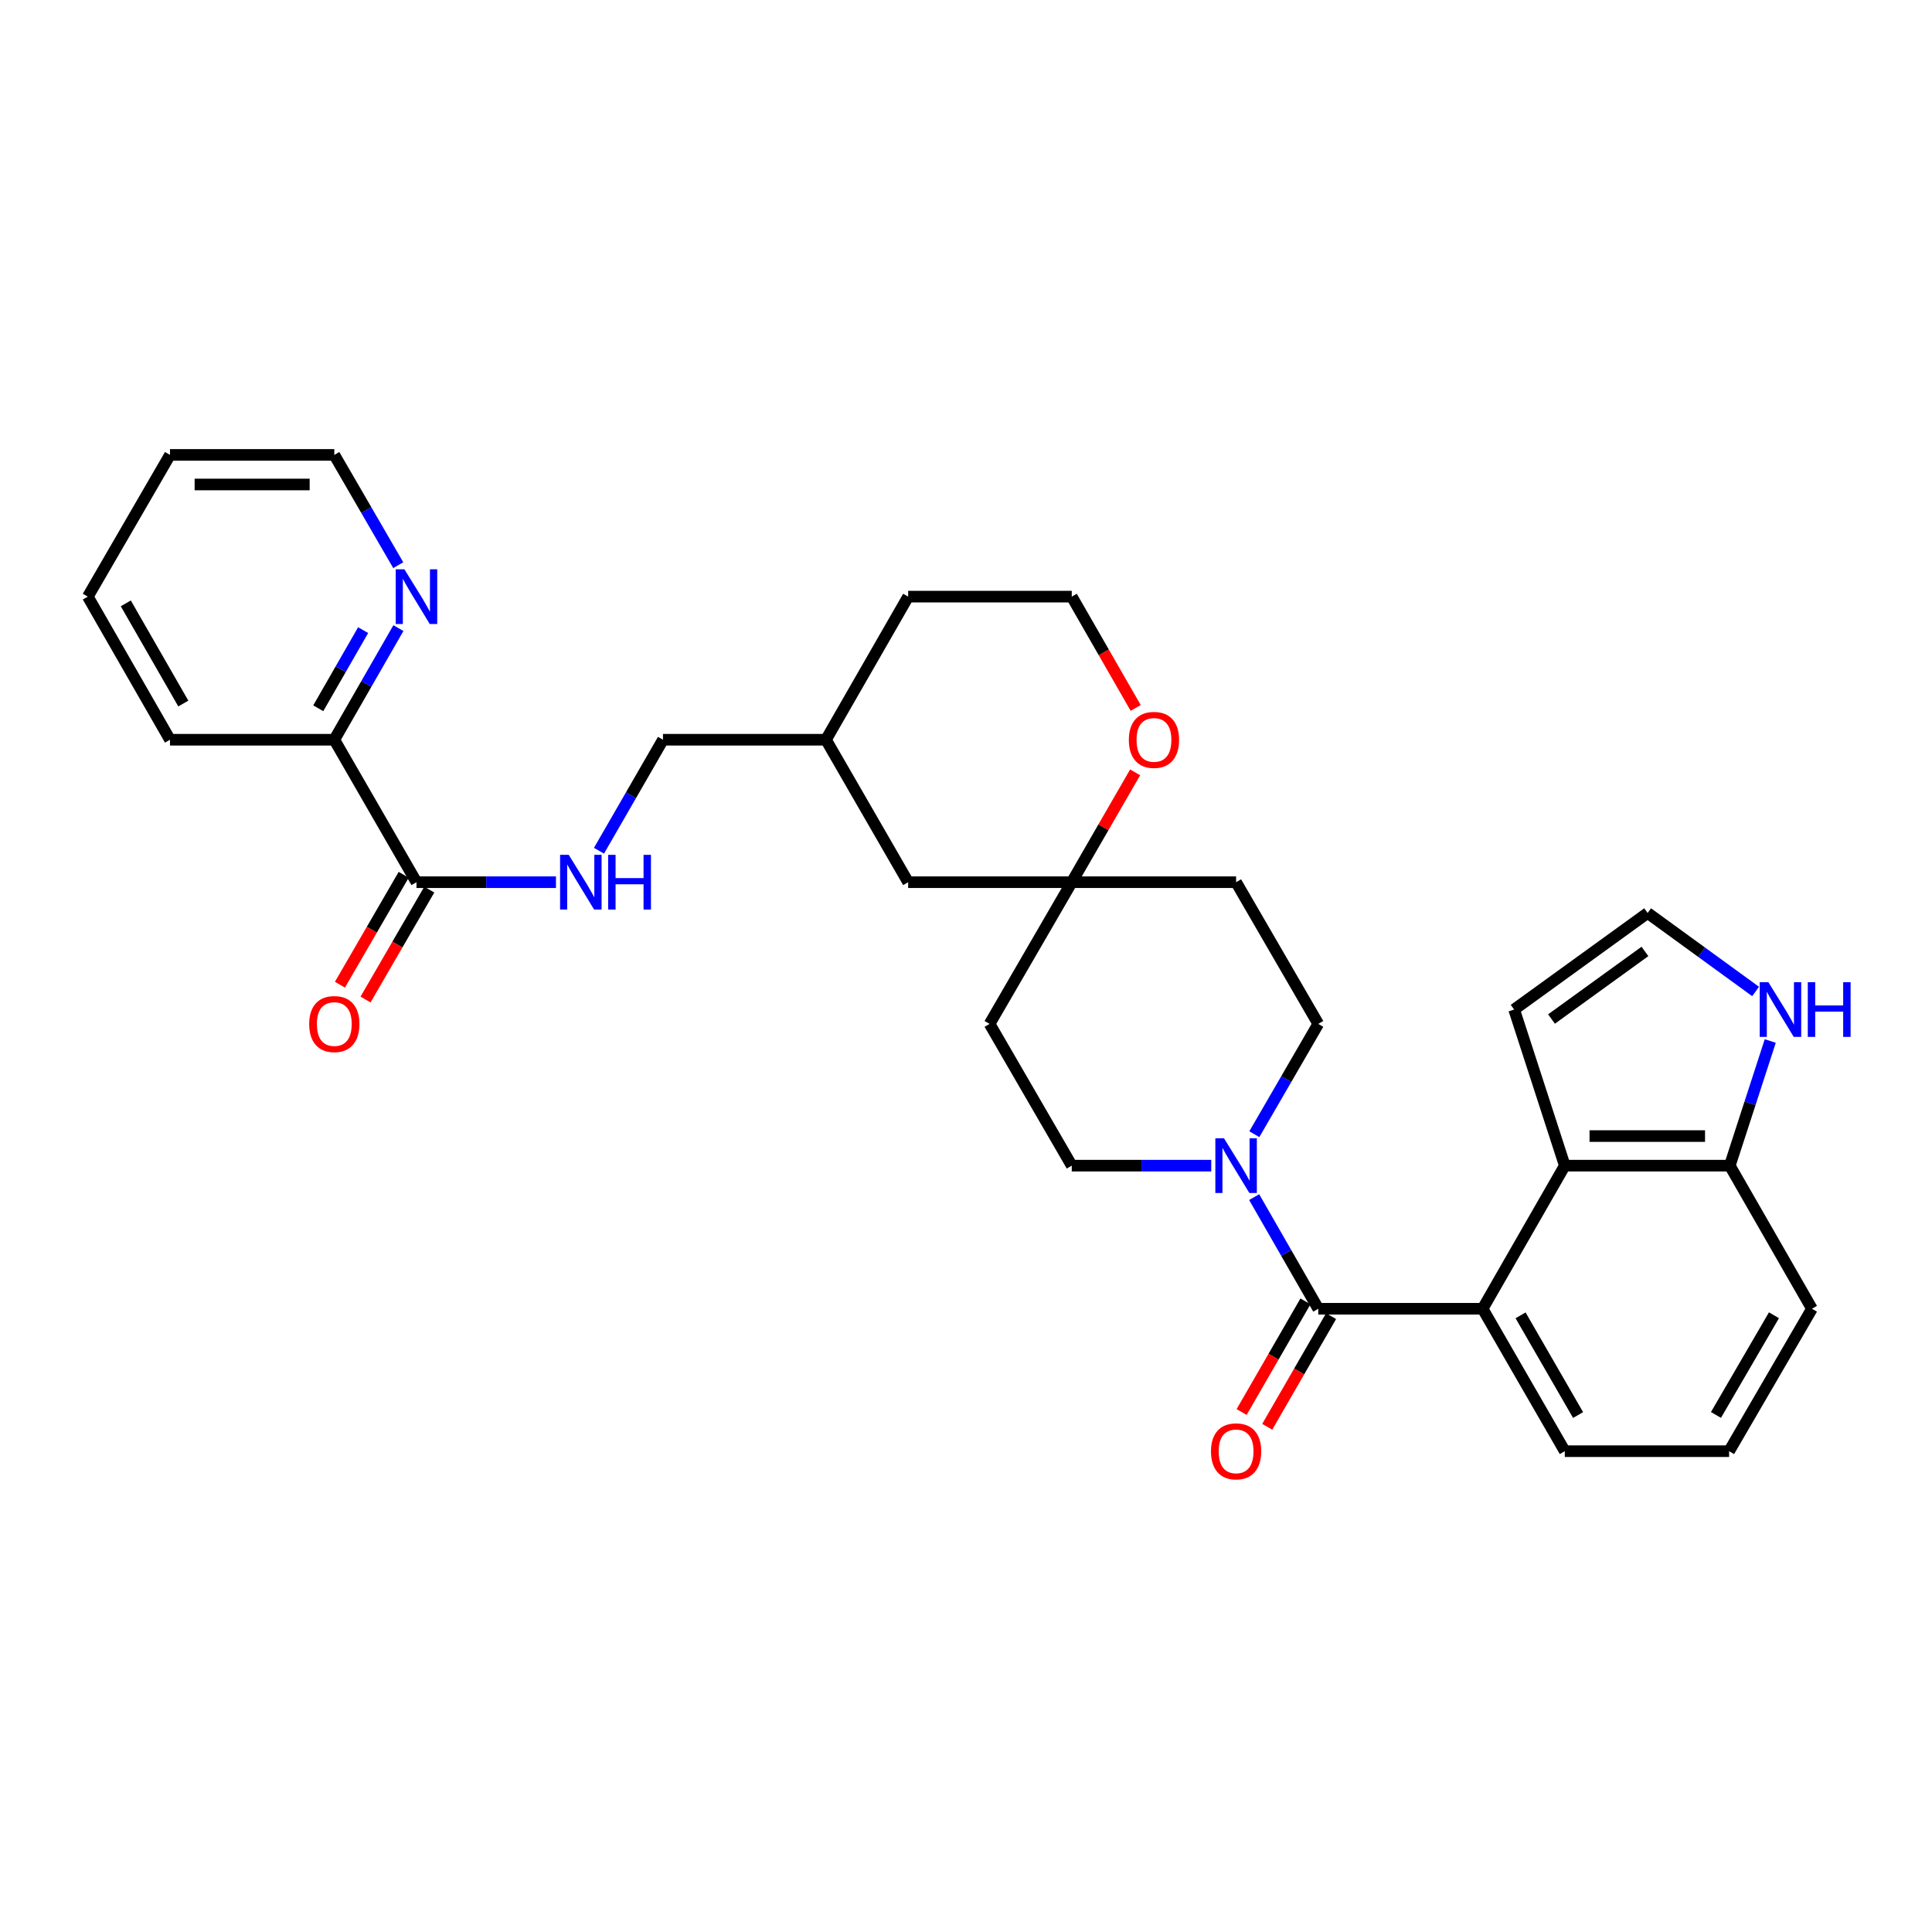 <?xml version='1.0' encoding='iso-8859-1'?>
<svg version='1.1' baseProfile='full'
              xmlns='http://www.w3.org/2000/svg'
                      xmlns:rdkit='http://www.rdkit.org/xml'
                      xmlns:xlink='http://www.w3.org/1999/xlink'
                  xml:space='preserve'
width='1000px' height='1000px' viewBox='0 0 1000 1000'>
<!-- END OF HEADER -->
<rect style='opacity:1.0;fill:#FFFFFF;stroke:none' width='1000' height='1000' x='0' y='0'> </rect>
<path class='bond-0' d='M 682.332,677.41 L 767.402,677.41' style='fill:none;fill-rule:evenodd;stroke:#000000;stroke-width:6px;stroke-linecap:butt;stroke-linejoin:miter;stroke-opacity:1' />
<path class='bond-1' d='M 682.332,677.41 L 665.745,648.522' style='fill:none;fill-rule:evenodd;stroke:#000000;stroke-width:6px;stroke-linecap:butt;stroke-linejoin:miter;stroke-opacity:1' />
<path class='bond-1' d='M 665.745,648.522 L 649.158,619.634' style='fill:none;fill-rule:evenodd;stroke:#0000FF;stroke-width:6px;stroke-linecap:butt;stroke-linejoin:miter;stroke-opacity:1' />
<path class='bond-10' d='M 675.701,673.584 L 659.18,702.222' style='fill:none;fill-rule:evenodd;stroke:#000000;stroke-width:6px;stroke-linecap:butt;stroke-linejoin:miter;stroke-opacity:1' />
<path class='bond-10' d='M 659.18,702.222 L 642.659,730.859' style='fill:none;fill-rule:evenodd;stroke:#FF0000;stroke-width:6px;stroke-linecap:butt;stroke-linejoin:miter;stroke-opacity:1' />
<path class='bond-10' d='M 688.964,681.235 L 672.443,709.873' style='fill:none;fill-rule:evenodd;stroke:#000000;stroke-width:6px;stroke-linecap:butt;stroke-linejoin:miter;stroke-opacity:1' />
<path class='bond-10' d='M 672.443,709.873 L 655.922,738.51' style='fill:none;fill-rule:evenodd;stroke:#FF0000;stroke-width:6px;stroke-linecap:butt;stroke-linejoin:miter;stroke-opacity:1' />
<path class='bond-2' d='M 767.402,677.41 L 809.933,603.339' style='fill:none;fill-rule:evenodd;stroke:#000000;stroke-width:6px;stroke-linecap:butt;stroke-linejoin:miter;stroke-opacity:1' />
<path class='bond-21' d='M 767.402,677.41 L 809.933,751.132' style='fill:none;fill-rule:evenodd;stroke:#000000;stroke-width:6px;stroke-linecap:butt;stroke-linejoin:miter;stroke-opacity:1' />
<path class='bond-21' d='M 787.044,680.817 L 816.815,732.423' style='fill:none;fill-rule:evenodd;stroke:#000000;stroke-width:6px;stroke-linecap:butt;stroke-linejoin:miter;stroke-opacity:1' />
<path class='bond-12' d='M 626.935,603.339 L 590.838,603.339' style='fill:none;fill-rule:evenodd;stroke:#0000FF;stroke-width:6px;stroke-linecap:butt;stroke-linejoin:miter;stroke-opacity:1' />
<path class='bond-12' d='M 590.838,603.339 L 554.741,603.339' style='fill:none;fill-rule:evenodd;stroke:#000000;stroke-width:6px;stroke-linecap:butt;stroke-linejoin:miter;stroke-opacity:1' />
<path class='bond-13' d='M 649.239,587.059 L 665.785,558.512' style='fill:none;fill-rule:evenodd;stroke:#0000FF;stroke-width:6px;stroke-linecap:butt;stroke-linejoin:miter;stroke-opacity:1' />
<path class='bond-13' d='M 665.785,558.512 L 682.332,529.965' style='fill:none;fill-rule:evenodd;stroke:#000000;stroke-width:6px;stroke-linecap:butt;stroke-linejoin:miter;stroke-opacity:1' />
<path class='bond-7' d='M 809.933,603.339 L 895.334,603.339' style='fill:none;fill-rule:evenodd;stroke:#000000;stroke-width:6px;stroke-linecap:butt;stroke-linejoin:miter;stroke-opacity:1' />
<path class='bond-7' d='M 822.743,588.028 L 882.524,588.028' style='fill:none;fill-rule:evenodd;stroke:#000000;stroke-width:6px;stroke-linecap:butt;stroke-linejoin:miter;stroke-opacity:1' />
<path class='bond-9' d='M 809.933,603.339 L 783.717,522.539' style='fill:none;fill-rule:evenodd;stroke:#000000;stroke-width:6px;stroke-linecap:butt;stroke-linejoin:miter;stroke-opacity:1' />
<path class='bond-3' d='M 215.568,456.625 L 251.67,456.625' style='fill:none;fill-rule:evenodd;stroke:#000000;stroke-width:6px;stroke-linecap:butt;stroke-linejoin:miter;stroke-opacity:1' />
<path class='bond-3' d='M 251.67,456.625 L 287.771,456.625' style='fill:none;fill-rule:evenodd;stroke:#0000FF;stroke-width:6px;stroke-linecap:butt;stroke-linejoin:miter;stroke-opacity:1' />
<path class='bond-11' d='M 215.568,456.625 L 173.038,382.886' style='fill:none;fill-rule:evenodd;stroke:#000000;stroke-width:6px;stroke-linecap:butt;stroke-linejoin:miter;stroke-opacity:1' />
<path class='bond-18' d='M 208.946,452.785 L 192.447,481.235' style='fill:none;fill-rule:evenodd;stroke:#000000;stroke-width:6px;stroke-linecap:butt;stroke-linejoin:miter;stroke-opacity:1' />
<path class='bond-18' d='M 192.447,481.235 L 175.949,509.685' style='fill:none;fill-rule:evenodd;stroke:#FF0000;stroke-width:6px;stroke-linecap:butt;stroke-linejoin:miter;stroke-opacity:1' />
<path class='bond-18' d='M 222.191,460.466 L 205.692,488.916' style='fill:none;fill-rule:evenodd;stroke:#000000;stroke-width:6px;stroke-linecap:butt;stroke-linejoin:miter;stroke-opacity:1' />
<path class='bond-18' d='M 205.692,488.916 L 189.194,517.366' style='fill:none;fill-rule:evenodd;stroke:#FF0000;stroke-width:6px;stroke-linecap:butt;stroke-linejoin:miter;stroke-opacity:1' />
<path class='bond-4' d='M 554.741,456.625 L 639.802,456.625' style='fill:none;fill-rule:evenodd;stroke:#000000;stroke-width:6px;stroke-linecap:butt;stroke-linejoin:miter;stroke-opacity:1' />
<path class='bond-15' d='M 554.741,456.625 L 571.142,428.2' style='fill:none;fill-rule:evenodd;stroke:#000000;stroke-width:6px;stroke-linecap:butt;stroke-linejoin:miter;stroke-opacity:1' />
<path class='bond-15' d='M 571.142,428.2 L 587.544,399.774' style='fill:none;fill-rule:evenodd;stroke:#FF0000;stroke-width:6px;stroke-linecap:butt;stroke-linejoin:miter;stroke-opacity:1' />
<path class='bond-19' d='M 554.741,456.625 L 470.062,456.625' style='fill:none;fill-rule:evenodd;stroke:#000000;stroke-width:6px;stroke-linecap:butt;stroke-linejoin:miter;stroke-opacity:1' />
<path class='bond-31' d='M 554.741,456.625 L 512.21,529.965' style='fill:none;fill-rule:evenodd;stroke:#000000;stroke-width:6px;stroke-linecap:butt;stroke-linejoin:miter;stroke-opacity:1' />
<path class='bond-5' d='M 916.28,538.823 L 905.807,571.081' style='fill:none;fill-rule:evenodd;stroke:#0000FF;stroke-width:6px;stroke-linecap:butt;stroke-linejoin:miter;stroke-opacity:1' />
<path class='bond-5' d='M 905.807,571.081 L 895.334,603.339' style='fill:none;fill-rule:evenodd;stroke:#000000;stroke-width:6px;stroke-linecap:butt;stroke-linejoin:miter;stroke-opacity:1' />
<path class='bond-33' d='M 908.702,513.187 L 880.757,492.872' style='fill:none;fill-rule:evenodd;stroke:#0000FF;stroke-width:6px;stroke-linecap:butt;stroke-linejoin:miter;stroke-opacity:1' />
<path class='bond-33' d='M 880.757,492.872 L 852.812,472.557' style='fill:none;fill-rule:evenodd;stroke:#000000;stroke-width:6px;stroke-linecap:butt;stroke-linejoin:miter;stroke-opacity:1' />
<path class='bond-6' d='M 310.03,440.337 L 326.595,411.612' style='fill:none;fill-rule:evenodd;stroke:#0000FF;stroke-width:6px;stroke-linecap:butt;stroke-linejoin:miter;stroke-opacity:1' />
<path class='bond-6' d='M 326.595,411.612 L 343.16,382.886' style='fill:none;fill-rule:evenodd;stroke:#000000;stroke-width:6px;stroke-linecap:butt;stroke-linejoin:miter;stroke-opacity:1' />
<path class='bond-32' d='M 895.334,603.339 L 937.864,677.41' style='fill:none;fill-rule:evenodd;stroke:#000000;stroke-width:6px;stroke-linecap:butt;stroke-linejoin:miter;stroke-opacity:1' />
<path class='bond-8' d='M 852.812,472.557 L 783.717,522.539' style='fill:none;fill-rule:evenodd;stroke:#000000;stroke-width:6px;stroke-linecap:butt;stroke-linejoin:miter;stroke-opacity:1' />
<path class='bond-8' d='M 851.421,492.46 L 803.055,527.447' style='fill:none;fill-rule:evenodd;stroke:#000000;stroke-width:6px;stroke-linecap:butt;stroke-linejoin:miter;stroke-opacity:1' />
<path class='bond-14' d='M 173.038,382.886 L 189.625,353.998' style='fill:none;fill-rule:evenodd;stroke:#000000;stroke-width:6px;stroke-linecap:butt;stroke-linejoin:miter;stroke-opacity:1' />
<path class='bond-14' d='M 189.625,353.998 L 206.212,325.11' style='fill:none;fill-rule:evenodd;stroke:#0000FF;stroke-width:6px;stroke-linecap:butt;stroke-linejoin:miter;stroke-opacity:1' />
<path class='bond-14' d='M 164.736,366.596 L 176.347,346.374' style='fill:none;fill-rule:evenodd;stroke:#000000;stroke-width:6px;stroke-linecap:butt;stroke-linejoin:miter;stroke-opacity:1' />
<path class='bond-14' d='M 176.347,346.374 L 187.958,326.153' style='fill:none;fill-rule:evenodd;stroke:#0000FF;stroke-width:6px;stroke-linecap:butt;stroke-linejoin:miter;stroke-opacity:1' />
<path class='bond-27' d='M 173.038,382.886 L 87.985,382.886' style='fill:none;fill-rule:evenodd;stroke:#000000;stroke-width:6px;stroke-linecap:butt;stroke-linejoin:miter;stroke-opacity:1' />
<path class='bond-16' d='M 554.741,603.339 L 512.21,529.965' style='fill:none;fill-rule:evenodd;stroke:#000000;stroke-width:6px;stroke-linecap:butt;stroke-linejoin:miter;stroke-opacity:1' />
<path class='bond-17' d='M 682.332,529.965 L 639.802,456.625' style='fill:none;fill-rule:evenodd;stroke:#000000;stroke-width:6px;stroke-linecap:butt;stroke-linejoin:miter;stroke-opacity:1' />
<path class='bond-26' d='M 206.13,292.535 L 189.584,263.996' style='fill:none;fill-rule:evenodd;stroke:#0000FF;stroke-width:6px;stroke-linecap:butt;stroke-linejoin:miter;stroke-opacity:1' />
<path class='bond-26' d='M 189.584,263.996 L 173.038,235.458' style='fill:none;fill-rule:evenodd;stroke:#000000;stroke-width:6px;stroke-linecap:butt;stroke-linejoin:miter;stroke-opacity:1' />
<path class='bond-22' d='M 587.836,366.43 L 571.288,337.623' style='fill:none;fill-rule:evenodd;stroke:#FF0000;stroke-width:6px;stroke-linecap:butt;stroke-linejoin:miter;stroke-opacity:1' />
<path class='bond-22' d='M 571.288,337.623 L 554.741,308.815' style='fill:none;fill-rule:evenodd;stroke:#000000;stroke-width:6px;stroke-linecap:butt;stroke-linejoin:miter;stroke-opacity:1' />
<path class='bond-23' d='M 470.062,456.625 L 427.515,382.886' style='fill:none;fill-rule:evenodd;stroke:#000000;stroke-width:6px;stroke-linecap:butt;stroke-linejoin:miter;stroke-opacity:1' />
<path class='bond-20' d='M 343.16,382.886 L 427.515,382.886' style='fill:none;fill-rule:evenodd;stroke:#000000;stroke-width:6px;stroke-linecap:butt;stroke-linejoin:miter;stroke-opacity:1' />
<path class='bond-24' d='M 809.933,751.132 L 894.985,751.132' style='fill:none;fill-rule:evenodd;stroke:#000000;stroke-width:6px;stroke-linecap:butt;stroke-linejoin:miter;stroke-opacity:1' />
<path class='bond-34' d='M 554.741,308.815 L 470.062,308.815' style='fill:none;fill-rule:evenodd;stroke:#000000;stroke-width:6px;stroke-linecap:butt;stroke-linejoin:miter;stroke-opacity:1' />
<path class='bond-28' d='M 427.515,382.886 L 470.062,308.815' style='fill:none;fill-rule:evenodd;stroke:#000000;stroke-width:6px;stroke-linecap:butt;stroke-linejoin:miter;stroke-opacity:1' />
<path class='bond-25' d='M 894.985,751.132 L 937.864,677.41' style='fill:none;fill-rule:evenodd;stroke:#000000;stroke-width:6px;stroke-linecap:butt;stroke-linejoin:miter;stroke-opacity:1' />
<path class='bond-25' d='M 888.182,732.376 L 918.197,680.77' style='fill:none;fill-rule:evenodd;stroke:#000000;stroke-width:6px;stroke-linecap:butt;stroke-linejoin:miter;stroke-opacity:1' />
<path class='bond-35' d='M 173.038,235.458 L 87.985,235.458' style='fill:none;fill-rule:evenodd;stroke:#000000;stroke-width:6px;stroke-linecap:butt;stroke-linejoin:miter;stroke-opacity:1' />
<path class='bond-35' d='M 160.28,250.769 L 100.743,250.769' style='fill:none;fill-rule:evenodd;stroke:#000000;stroke-width:6px;stroke-linecap:butt;stroke-linejoin:miter;stroke-opacity:1' />
<path class='bond-30' d='M 87.985,382.886 L 45.455,308.815' style='fill:none;fill-rule:evenodd;stroke:#000000;stroke-width:6px;stroke-linecap:butt;stroke-linejoin:miter;stroke-opacity:1' />
<path class='bond-30' d='M 94.883,364.151 L 65.112,312.301' style='fill:none;fill-rule:evenodd;stroke:#000000;stroke-width:6px;stroke-linecap:butt;stroke-linejoin:miter;stroke-opacity:1' />
<path class='bond-29' d='M 87.985,235.458 L 45.455,308.815' style='fill:none;fill-rule:evenodd;stroke:#000000;stroke-width:6px;stroke-linecap:butt;stroke-linejoin:miter;stroke-opacity:1' />
<path  class='atom-2' d='M 633.542 589.179
L 642.822 604.179
Q 643.742 605.659, 645.222 608.339
Q 646.702 611.019, 646.782 611.179
L 646.782 589.179
L 650.542 589.179
L 650.542 617.499
L 646.662 617.499
L 636.702 601.099
Q 635.542 599.179, 634.302 596.979
Q 633.102 594.779, 632.742 594.099
L 632.742 617.499
L 629.062 617.499
L 629.062 589.179
L 633.542 589.179
' fill='#0000FF'/>
<path  class='atom-6' d='M 915.307 508.379
L 924.587 523.379
Q 925.507 524.859, 926.987 527.539
Q 928.467 530.219, 928.547 530.379
L 928.547 508.379
L 932.307 508.379
L 932.307 536.699
L 928.427 536.699
L 918.467 520.299
Q 917.307 518.379, 916.067 516.179
Q 914.867 513.979, 914.507 513.299
L 914.507 536.699
L 910.827 536.699
L 910.827 508.379
L 915.307 508.379
' fill='#0000FF'/>
<path  class='atom-6' d='M 935.707 508.379
L 939.547 508.379
L 939.547 520.419
L 954.027 520.419
L 954.027 508.379
L 957.867 508.379
L 957.867 536.699
L 954.027 536.699
L 954.027 523.619
L 939.547 523.619
L 939.547 536.699
L 935.707 536.699
L 935.707 508.379
' fill='#0000FF'/>
<path  class='atom-7' d='M 294.378 442.465
L 303.658 457.465
Q 304.578 458.945, 306.058 461.625
Q 307.538 464.305, 307.618 464.465
L 307.618 442.465
L 311.378 442.465
L 311.378 470.785
L 307.498 470.785
L 297.538 454.385
Q 296.378 452.465, 295.138 450.265
Q 293.938 448.065, 293.578 447.385
L 293.578 470.785
L 289.898 470.785
L 289.898 442.465
L 294.378 442.465
' fill='#0000FF'/>
<path  class='atom-7' d='M 314.778 442.465
L 318.618 442.465
L 318.618 454.505
L 333.098 454.505
L 333.098 442.465
L 336.938 442.465
L 336.938 470.785
L 333.098 470.785
L 333.098 457.705
L 318.618 457.705
L 318.618 470.785
L 314.778 470.785
L 314.778 442.465
' fill='#0000FF'/>
<path  class='atom-11' d='M 626.802 751.212
Q 626.802 744.412, 630.162 740.612
Q 633.522 736.812, 639.802 736.812
Q 646.082 736.812, 649.442 740.612
Q 652.802 744.412, 652.802 751.212
Q 652.802 758.092, 649.402 762.012
Q 646.002 765.892, 639.802 765.892
Q 633.562 765.892, 630.162 762.012
Q 626.802 758.132, 626.802 751.212
M 639.802 762.692
Q 644.122 762.692, 646.442 759.812
Q 648.802 756.892, 648.802 751.212
Q 648.802 745.652, 646.442 742.852
Q 644.122 740.012, 639.802 740.012
Q 635.482 740.012, 633.122 742.812
Q 630.802 745.612, 630.802 751.212
Q 630.802 756.932, 633.122 759.812
Q 635.482 762.692, 639.802 762.692
' fill='#FF0000'/>
<path  class='atom-15' d='M 209.308 294.655
L 218.588 309.655
Q 219.508 311.135, 220.988 313.815
Q 222.468 316.495, 222.548 316.655
L 222.548 294.655
L 226.308 294.655
L 226.308 322.975
L 222.428 322.975
L 212.468 306.575
Q 211.308 304.655, 210.068 302.455
Q 208.868 300.255, 208.508 299.575
L 208.508 322.975
L 204.828 322.975
L 204.828 294.655
L 209.308 294.655
' fill='#0000FF'/>
<path  class='atom-16' d='M 584.288 382.966
Q 584.288 376.166, 587.648 372.366
Q 591.008 368.566, 597.288 368.566
Q 603.568 368.566, 606.928 372.366
Q 610.288 376.166, 610.288 382.966
Q 610.288 389.846, 606.888 393.766
Q 603.488 397.646, 597.288 397.646
Q 591.048 397.646, 587.648 393.766
Q 584.288 389.886, 584.288 382.966
M 597.288 394.446
Q 601.608 394.446, 603.928 391.566
Q 606.288 388.646, 606.288 382.966
Q 606.288 377.406, 603.928 374.606
Q 601.608 371.766, 597.288 371.766
Q 592.968 371.766, 590.608 374.566
Q 588.288 377.366, 588.288 382.966
Q 588.288 388.686, 590.608 391.566
Q 592.968 394.446, 597.288 394.446
' fill='#FF0000'/>
<path  class='atom-19' d='M 160.038 530.045
Q 160.038 523.245, 163.398 519.445
Q 166.758 515.645, 173.038 515.645
Q 179.318 515.645, 182.678 519.445
Q 186.038 523.245, 186.038 530.045
Q 186.038 536.925, 182.638 540.845
Q 179.238 544.725, 173.038 544.725
Q 166.798 544.725, 163.398 540.845
Q 160.038 536.965, 160.038 530.045
M 173.038 541.525
Q 177.358 541.525, 179.678 538.645
Q 182.038 535.725, 182.038 530.045
Q 182.038 524.485, 179.678 521.685
Q 177.358 518.845, 173.038 518.845
Q 168.718 518.845, 166.358 521.645
Q 164.038 524.445, 164.038 530.045
Q 164.038 535.765, 166.358 538.645
Q 168.718 541.525, 173.038 541.525
' fill='#FF0000'/>
</svg>
